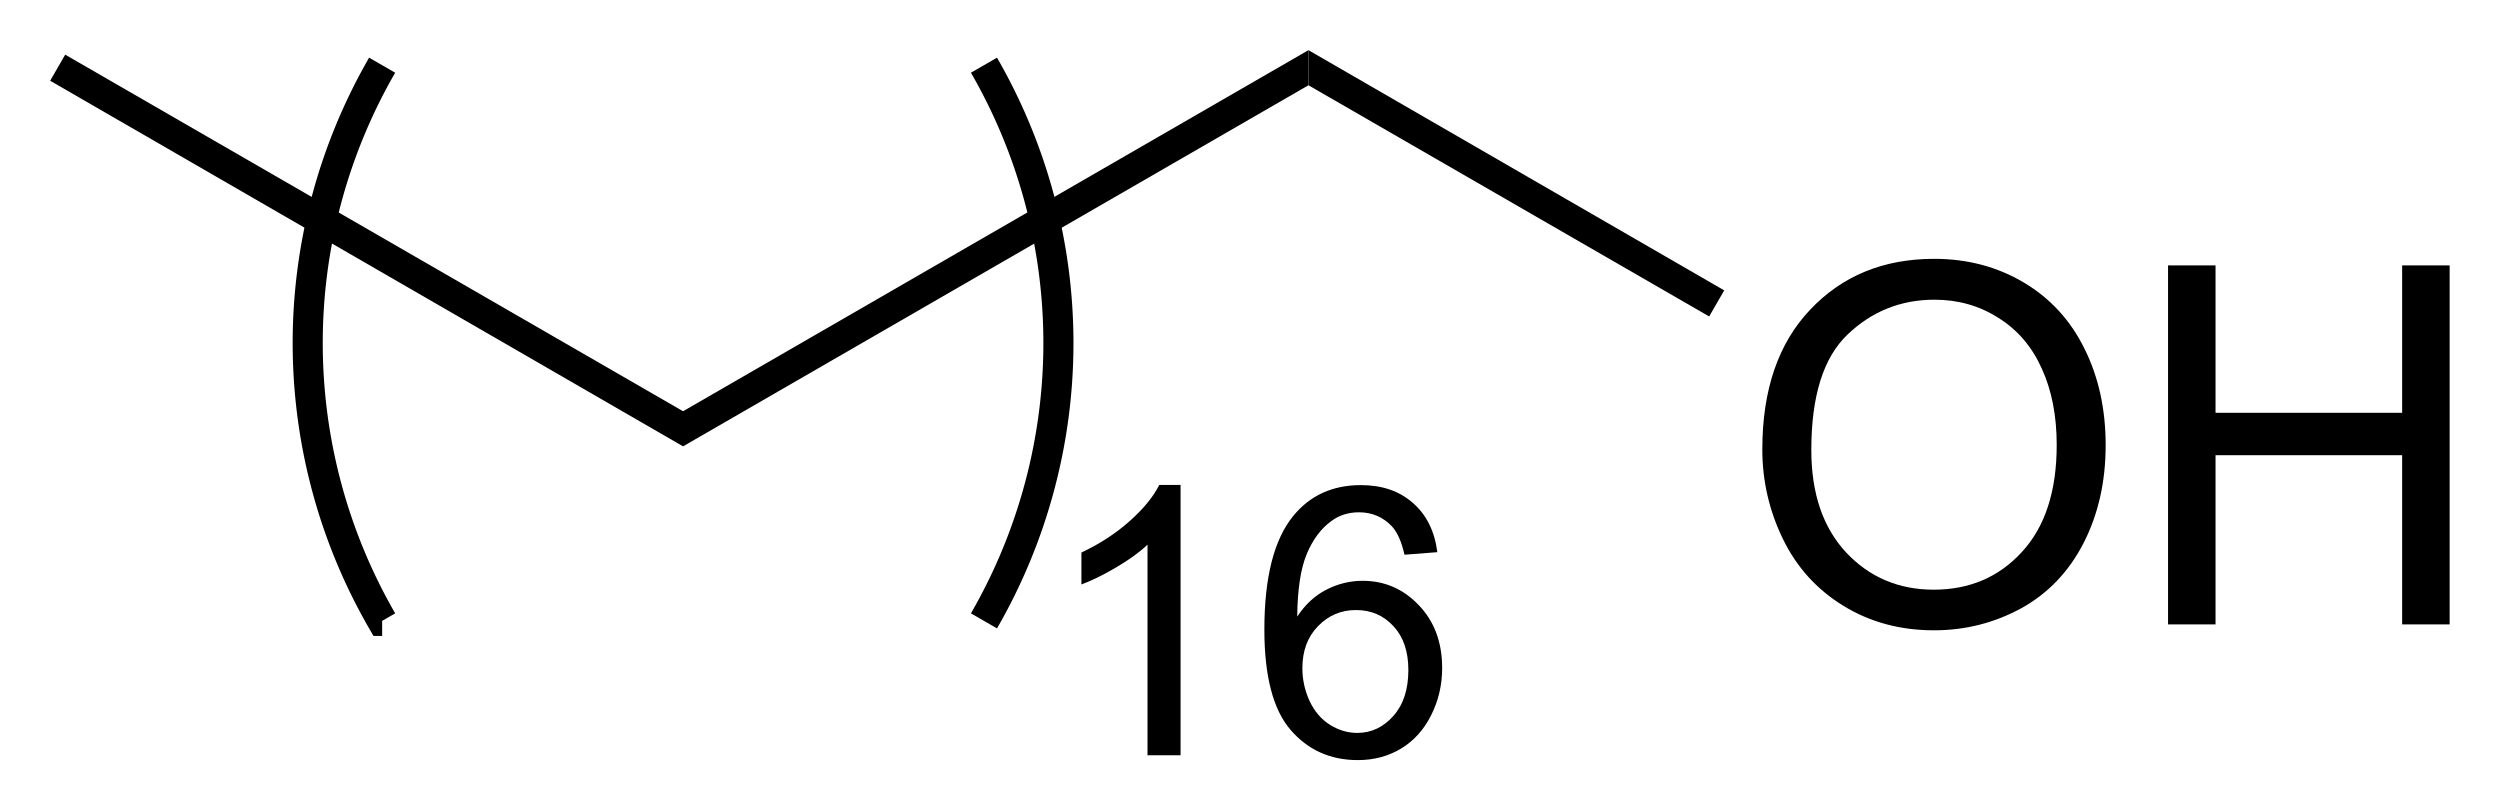 <svg preserveAspectRatio="xMidYMid" viewBox="230.38 112.45 49.849 16.152" xmlns="http://www.w3.org/2000/svg"><path d="M244 121.35v-.7l12.47-7.2v.7zm0-.7v.7l-12.62-7.29.3-.52z" fill-rule="evenodd" shape-rendering="geometricPrecision"/><path d="M265.52 121.41q0-1.783.957-2.788.957-1.011 2.471-1.011.991 0 1.787.473.796.474 1.211 1.324.42.844.42 1.919 0 1.089-.439 1.948-.44.859-1.245 1.304-.806.439-1.739.439-1.01 0-1.806-.488t-1.206-1.333q-.411-.845-.411-1.787zm.977.014q0 1.294.693 2.041.699.743 1.748.743 1.07 0 1.758-.752.694-.752.694-2.134 0-.874-.298-1.524-.293-.654-.865-1.01-.566-.362-1.274-.362-1.006 0-1.733.694-.723.688-.723 2.304zm7.113 3.476v-7.158h.947v2.939h3.721v-2.939h.947v7.158h-.947v-3.374h-3.721v3.374z"/><path d="M256.47 114.15v-.7l8.29 4.79-.3.52z" fill-rule="evenodd" shape-rendering="geometricPrecision"/><path d="M250 113.75a11.08 11.08 0 0 1 0 11.08m-12 0a11.08 11.08 0 0 1 0-11.08" fill="none" shape-rendering="geometricPrecision" stroke="#000" stroke-width=".6"/><path d="M253.92 127.51h-.659v-4.2q-.238.227-.626.454-.385.227-.692.34v-.637q.553-.26.966-.63.414-.37.586-.718h.425zm5.12-4.05-.655.051q-.088-.388-.249-.564-.267-.282-.659-.282-.315 0-.553.176-.311.227-.491.663-.179.436-.187 1.241.238-.362.583-.538.344-.176.721-.176.659 0 1.121.487.465.484.465 1.253 0 .505-.22.941-.216.432-.597.663t-.864.231q-.824 0-1.344-.605-.52-.608-.52-1.999 0-1.557.575-2.263.501-.616 1.351-.616.634 0 1.036.356.407.355.487.981zm-2.691 2.314q0 .341.143.652.146.312.406.476.26.162.546.162.417 0 .718-.337.3-.337.3-.916 0-.557-.297-.875-.296-.322-.747-.322-.447 0-.758.322-.311.318-.311.838z"/></svg>